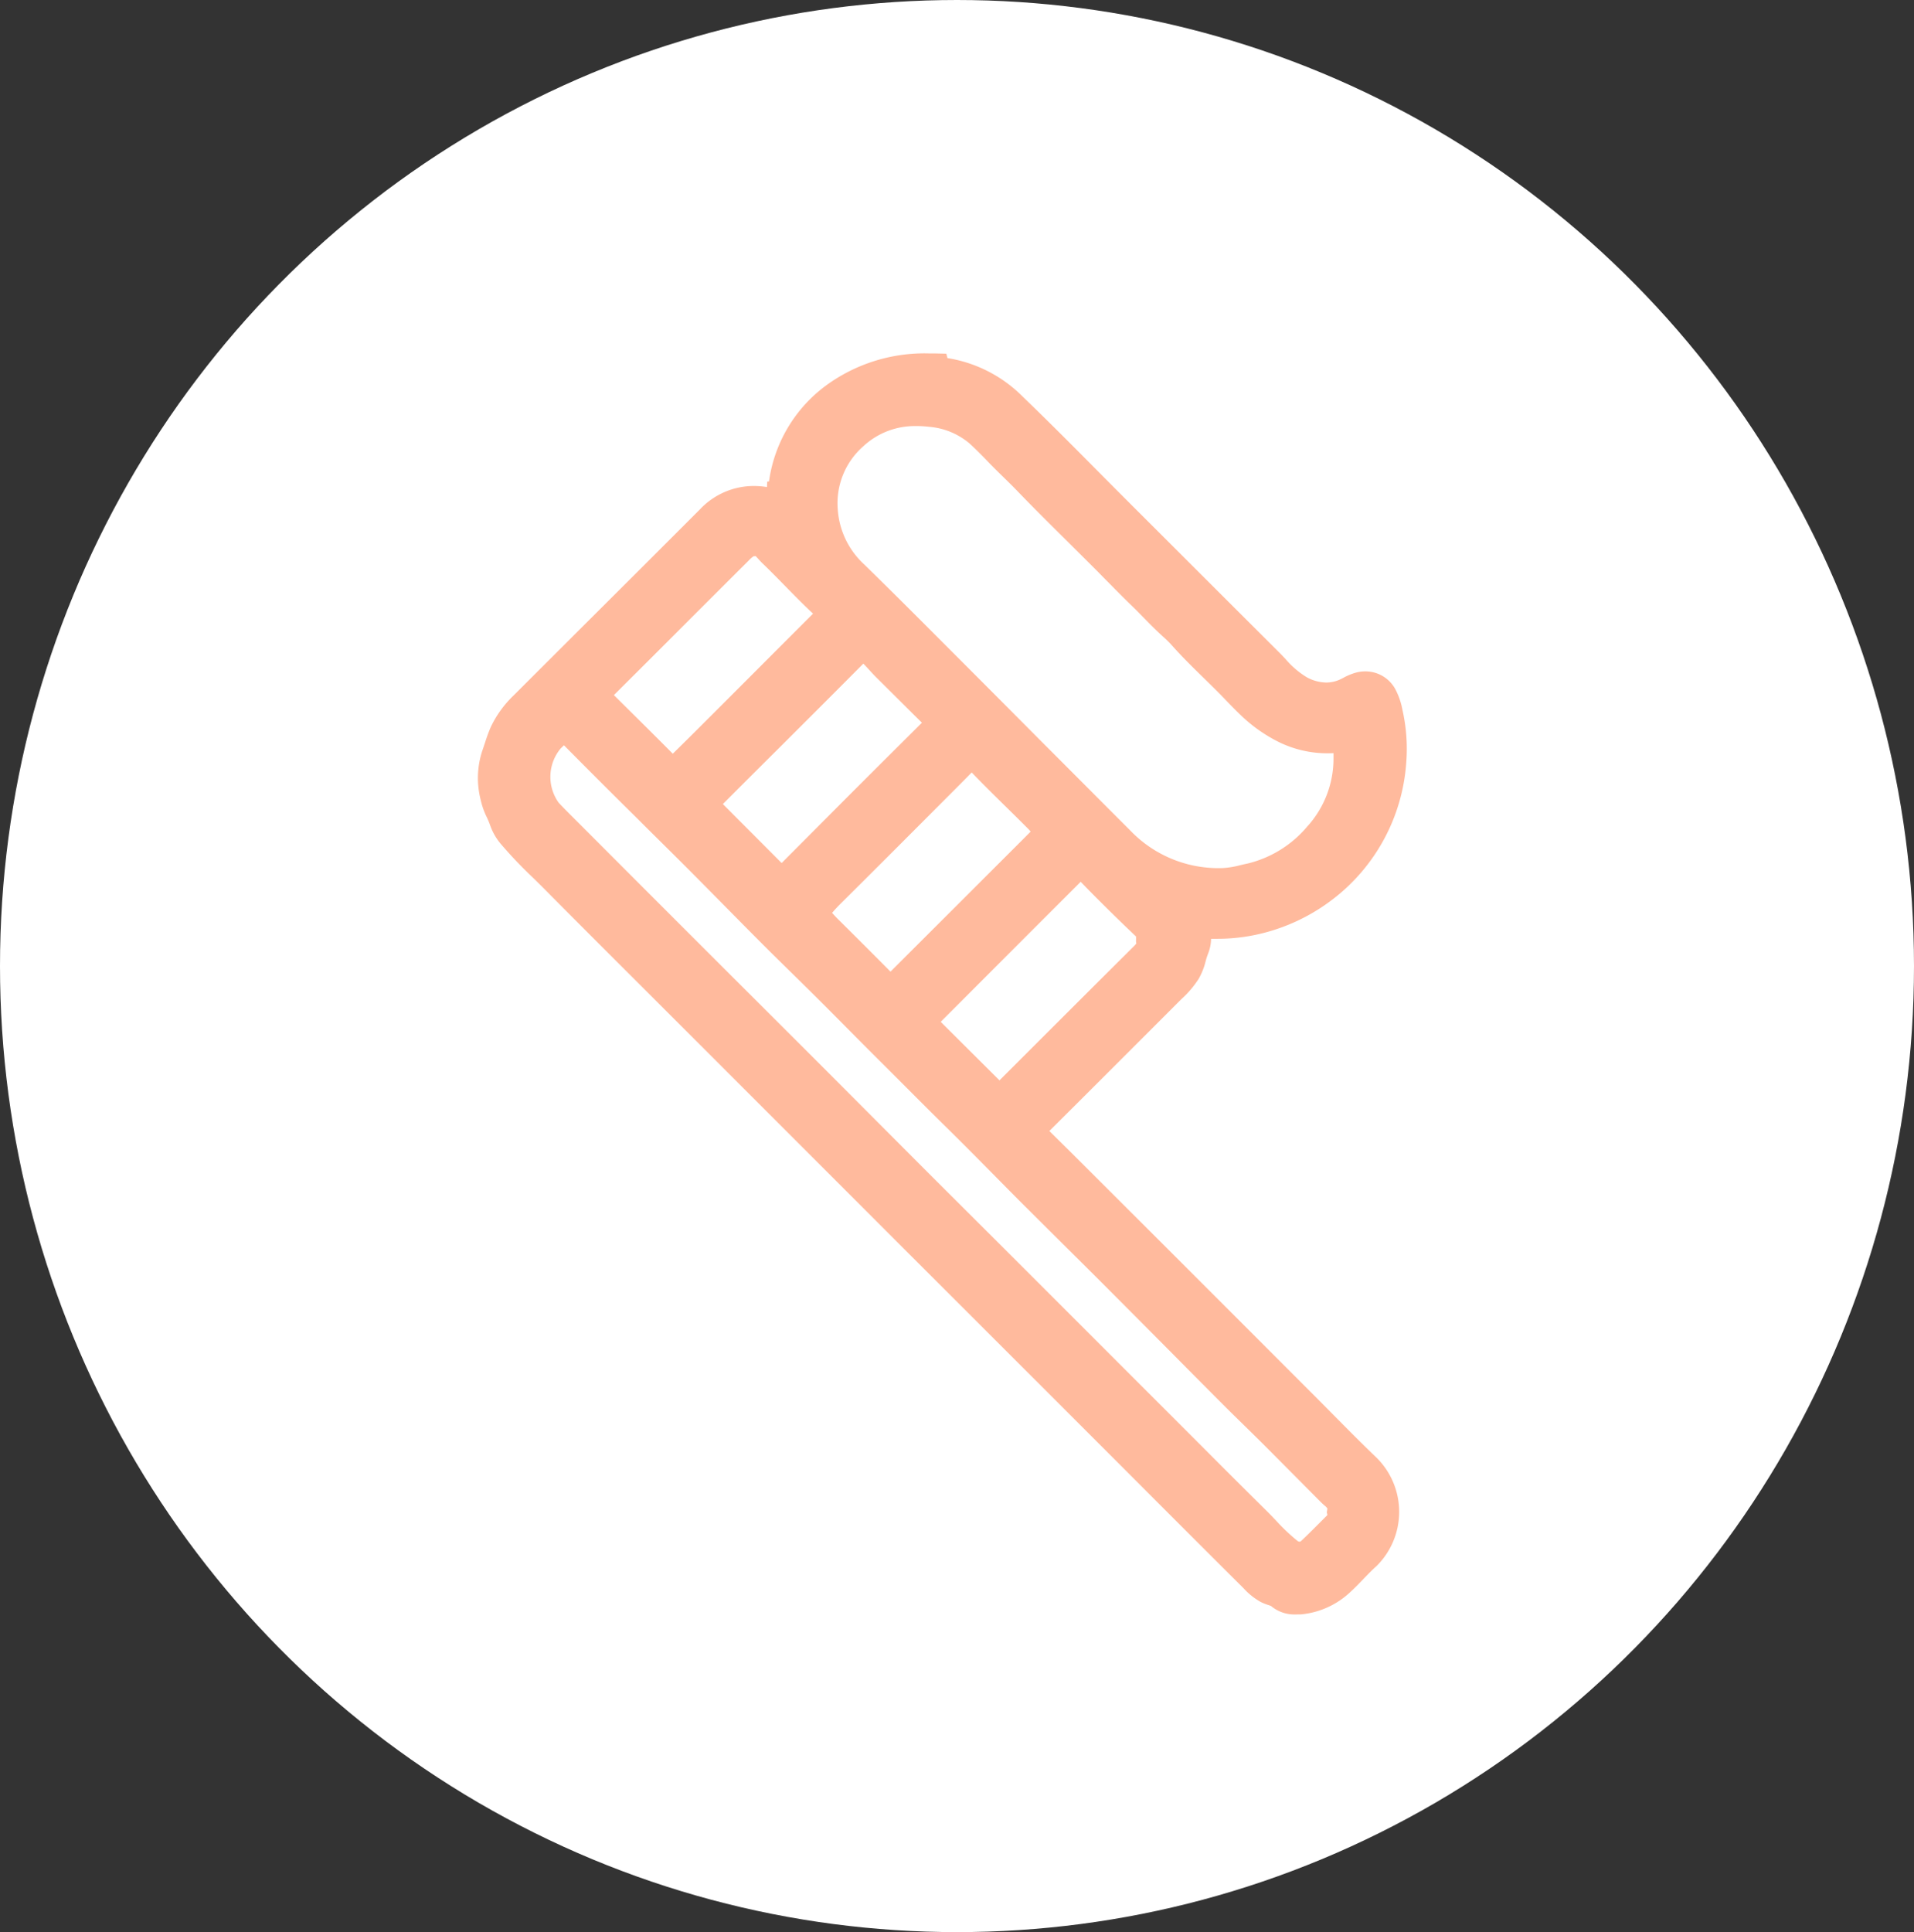 <svg xmlns="http://www.w3.org/2000/svg" width="108" height="109" viewBox="0 0 108 109"><rect x="0" y="0" width="108" height="109" fill="#333333" stroke="none"/><g transform="translate(0)"><ellipse cx="54" cy="54.5" rx="54" ry="54.5" transform="translate(0 0)" fill="#fff"/><path d="M16.321,6.333c.032.138.047.2.062.259a7.194,7.194,0,0,1,2.863-4.954A8.531,8.531,0,0,1,24.745,0c.007.029.016.059.023.089l-.3.038c.023.1.094.062.137.063a6.606,6.606,0,0,1,4.544,2c2.086,2.006,4.1,4.081,6.152,6.126q4.132,4.127,8.267,8.252a7.9,7.9,0,0,0,1.816,1.6,2.947,2.947,0,0,0,2.845.079,2.97,2.97,0,0,1,.616-.271,1,1,0,0,1,1.143.483,3.054,3.054,0,0,1,.3.885,9.145,9.145,0,0,1,.205,2.694,9.677,9.677,0,0,1-3.836,7.112,9.786,9.786,0,0,1-6.745,1.961,1.817,1.817,0,0,1-.593-.045c-.123-.05-.139.071-.115.128a5.169,5.169,0,0,1,.1.84c.144-.149.083-.318.115-.522a1.851,1.851,0,0,1-.059,1.074,8.7,8.7,0,0,1-.45,1.257,6.08,6.08,0,0,1-1,1.131q-3.652,3.661-7.315,7.31c-.088.087-.177.173-.269.256-.31.279-.317.433-.008.742.584.586,1.177,1.163,1.762,1.748q3.212,3.2,6.421,6.41,3.481,3.479,6.958,6.96c1.217,1.217,2.412,2.457,3.657,3.646a3.357,3.357,0,0,1,.006,4.72c-.513.454-.957.983-1.46,1.447a3.775,3.775,0,0,1-2.261,1.039,1.266,1.266,0,0,1-1.03-.273,3.742,3.742,0,0,0-.721-.315,3.589,3.589,0,0,1-.846-.716q-2.242-2.223-4.469-4.461-3.231-3.233-6.462-6.466-3.545-3.545-7.093-7.088-2.678-2.675-5.355-5.351l-7.252-7.253Q7.818,32.96,3.458,28.594c-.792-.8-1.626-1.553-2.346-2.418a2.4,2.4,0,0,1-.473-.8,11.359,11.359,0,0,1-.5-1.325,4.053,4.053,0,0,1,.049-2.241c.157-.423.271-.867.455-1.284a5.076,5.076,0,0,1,1.1-1.515q5.251-5.253,10.512-10.5a3.242,3.242,0,0,1,2.98-.986,3.346,3.346,0,0,1,.78.267c.169.072.252.077.251-.159,0-.409.032-.818.055-1.305M48.274,21.882c0-.3.009-.591,0-.885-.017-.449-.061-.477-.492-.4a3.687,3.687,0,0,1-.592.081,5.342,5.342,0,0,1-2.63-.586,7.758,7.758,0,0,1-1.667-1.168c-.354-.33-.692-.679-1.027-1.028-.98-1.02-2.04-1.962-2.978-3.024-.214-.242-.467-.461-.706-.682-.545-.5-1.043-1.055-1.577-1.569-.635-.611-1.245-1.247-1.866-1.872-1.522-1.528-3.075-3.027-4.572-4.581-.531-.551-1.1-1.073-1.633-1.627-.362-.378-.734-.752-1.116-1.1a4.972,4.972,0,0,0-2.792-1.167A5.327,5.327,0,0,0,20.176,3.59a5.214,5.214,0,0,0-1.764,4.291,5.565,5.565,0,0,0,1.8,3.775c1.955,1.909,3.878,3.851,5.81,5.783q4.583,4.585,9.161,9.176a7.847,7.847,0,0,0,5.957,2.416,8.5,8.5,0,0,0,1.54-.273,7.272,7.272,0,0,0,5.6-6.875m-.367,42.53a1.081,1.081,0,0,0-.465-1.06c-.094-.08-.182-.168-.269-.256-1.025-1.029-2.045-2.062-3.073-3.087-.774-.771-1.562-1.529-2.336-2.3-1.049-1.048-2.091-2.1-3.136-3.154Q36.71,52.625,34.791,50.7c-1.44-1.438-2.889-2.865-4.328-4.3s-2.875-2.923-4.339-4.358c-1.257-1.231-2.49-2.485-3.737-3.724-1.185-1.178-2.353-2.372-3.537-3.552-1.023-1.02-2.064-2.023-3.085-3.045-1.4-1.405-2.793-2.824-4.194-4.232-.951-.955-1.915-1.9-2.869-2.85q-2.32-2.318-4.629-4.648c-.114-.115-.178-.1-.276-.012-.241.23-.486.456-.725.688a3.424,3.424,0,0,0-.155,4.375c.316.343.649.67.979,1q3.805,3.81,7.614,7.617,2.929,2.929,5.862,5.854,3.07,3.071,6.135,6.147,2.879,2.879,5.763,5.751,4.163,4.16,8.322,8.324C39.348,61.491,41.1,63.254,42.867,65a20.571,20.571,0,0,0,1.843,1.789,1.087,1.087,0,0,0,1.437-.052c.493-.461.963-.948,1.443-1.424a.92.92,0,0,0,.317-.9M17.647,30.594a9.482,9.482,0,0,1,1.073,1.057c1.085,1.066,2.152,2.15,3.225,3.228.37.372.413.377.791,0q3.71-3.7,7.416-7.407.656-.656,1.308-1.316c.054-.055.2-.138.05-.215-.31-.153-.469-.455-.694-.682-1.21-1.222-2.466-2.4-3.639-3.657-.1-.1-.234-.278-.428-.075-.48.5-.969.994-1.459,1.485q-3.228,3.233-6.463,6.457a7.059,7.059,0,0,1-1.179,1.124m-1.486-1.56a1.647,1.647,0,0,0,.475-.339Q19,26.319,21.373,23.944q1.968-1.969,3.945-3.93c.072-.071.163-.163.044-.228a2.237,2.237,0,0,1-.476-.447c-.894-.88-1.782-1.768-2.673-2.653a13.465,13.465,0,0,0-1.1-1.112c-.38-.3-.382-.285-.732.067q-1.316,1.328-2.639,2.648-2.887,2.886-5.776,5.77c-.422.423-.414.429.016.86q1.992,2,3.983,4c.053.054.1.119.2.116M14.69,9.554l-.169.015a1.516,1.516,0,0,0-.922.578q-2.147,2.136-4.287,4.279-1.8,1.8-3.6,3.591c-.319.319-.312.376.021.669.05.044.1.088.147.135,1.3,1.293,2.61,2.58,3.9,3.887.216.219.346.187.53,0,.5-.5,1-.989,1.5-1.486q2.1-2.1,4.2-4.2Q17.528,15.516,19.043,14a.261.261,0,0,0,.072-.321,2.049,2.049,0,0,0-.654-.766c-.917-.871-1.77-1.806-2.685-2.678-.309-.294-.546-.738-1.086-.683m22.446,22.63a1.036,1.036,0,0,0-.266-.891c-.717-.679-1.422-1.371-2.123-2.067-.507-.5-1-1.016-1.5-1.53-.118-.123-.2-.133-.326,0-.168.181-.358.341-.534.515q-3.152,3.148-6.3,6.3c-.687.686-1.369,1.376-2.059,2.06-.152.151-.177.264,0,.419.23.2.437.42.652.634q1.707,1.7,3.416,3.4c.381.377.421.37.775-.008.052-.055.107-.109.16-.163q3.848-3.844,7.7-7.684a1.049,1.049,0,0,0,.394-.979" transform="translate(27.913 20.88)" fill="#ffba9d"/><path d="M45.129,70.143a2.065,2.065,0,0,1-1.387-.482c-.034-.013-.089-.032-.132-.046a3.018,3.018,0,0,1-.439-.175,3.786,3.786,0,0,1-.965-.769l-.115-.116c-1.23-1.22-2.475-2.465-3.679-3.67l-.793-.793-2.766-2.769-3.7-3.7-4.52-4.517-2.573-2.571-1.021-1.019L18.71,45.185l-4.144-4.144-3.108-3.108L8.965,35.441C6.92,33.4,4.8,31.287,2.732,29.2c-.209-.21-.426-.423-.637-.629A24.847,24.847,0,0,1,.329,26.721a3.335,3.335,0,0,1-.645-1.108A4.642,4.642,0,0,0-.5,25.171a4.365,4.365,0,0,1-.351-1,4.926,4.926,0,0,1,.092-2.745c.053-.144.1-.3.156-.46a9.081,9.081,0,0,1,.32-.875,6.07,6.07,0,0,1,1.3-1.8C2.6,16.71,4.205,15.107,5.76,13.557c1.893-1.887,3.85-3.839,5.77-5.763a4.175,4.175,0,0,1,3.033-1.314,4.791,4.791,0,0,1,.743.06c.006-.1.011-.2.016-.307l.1-.009a8.1,8.1,0,0,1,3.2-5.4A9.413,9.413,0,0,1,24.417-1c.1,0,.195,0,.292,0l.719.016.062.248a7.687,7.687,0,0,1,4.257,2.184c1.462,1.406,2.911,2.866,4.312,4.278.607.611,1.234,1.243,1.853,1.861,2.5,2.494,5.4,5.395,8.267,8.252.133.133.261.267.385.4a4.971,4.971,0,0,0,1.2,1.03,2.387,2.387,0,0,0,1.1.3,1.9,1.9,0,0,0,.884-.225l.08-.041a3.34,3.34,0,0,1,.733-.3,2.03,2.03,0,0,1,.5-.064,1.919,1.919,0,0,1,1.7,1,4.035,4.035,0,0,1,.4,1.153,9.983,9.983,0,0,1,.22,2.97,10.631,10.631,0,0,1-4.2,7.773,10.792,10.792,0,0,1-3.257,1.69,10.467,10.467,0,0,1-3.229.5q-.162,0-.328,0a2.4,2.4,0,0,1-.179.862,3.929,3.929,0,0,0-.127.4,3.89,3.89,0,0,1-.387.985,5.668,5.668,0,0,1-.965,1.14l-.177.175c-1.961,1.966-3.958,3.959-5.89,5.887l-1.4,1.394.635.629c.269.265.547.54.819.812,2.584,2.578,4.564,4.555,6.421,6.411q2.411,2.409,4.819,4.82l2.139,2.14c.378.378.76.764,1.129,1.137.818.827,1.663,1.682,2.513,2.494a4.3,4.3,0,0,1-.02,6.107c-.249.22-.485.466-.736.726-.225.234-.458.476-.711.709a4.686,4.686,0,0,1-2.819,1.286C45.323,70.138,45.224,70.143,45.129,70.143ZM14.563,8.365a2.3,2.3,0,0,0-1.7.76C10.943,11.051,8.985,13,7.092,14.892c-1.554,1.55-3.162,3.153-4.74,4.731a4.093,4.093,0,0,0-.908,1.23c-.093.212-.17.448-.252.7-.056.173-.114.351-.182.533A3.142,3.142,0,0,0,1,23.821a2.9,2.9,0,0,0,.217.575,6.2,6.2,0,0,1,.257.634,1.483,1.483,0,0,0,.3.485,23.072,23.072,0,0,0,1.635,1.71c.215.21.438.428.656.647,2.071,2.083,4.184,4.194,6.228,6.235L12.791,36.6,15.9,39.707l4.144,4.144,4.334,4.331L25.4,49.2l2.573,2.571,4.52,4.518,3.7,3.7,2.766,2.768.793.794c1.2,1.2,2.445,2.447,3.673,3.664l.131.132a2.223,2.223,0,0,0,.483.415,1.824,1.824,0,0,0,.173.063,2.015,2.015,0,0,1,.743.386c.028.025.051.046.18.046.04,0,.087,0,.143-.007a2.844,2.844,0,0,0,1.7-.792c.212-.2.416-.408.632-.632.265-.275.539-.56.843-.829a2.248,2.248,0,0,0,.648-1.608,2.31,2.31,0,0,0-.681-1.724c-.869-.83-1.724-1.7-2.551-2.531-.367-.371-.747-.755-1.121-1.13l-2.139-2.14q-2.409-2.41-4.818-4.819c-1.856-1.855-3.836-3.832-6.42-6.41-.269-.269-.545-.541-.812-.8-.312-.308-.635-.627-.952-.944a1.486,1.486,0,0,1-.5-1.074,1.46,1.46,0,0,1,.547-1.034c.072-.064.146-.135.236-.225l1.425-1.422c1.931-1.927,3.928-3.92,5.888-5.885l.193-.19a4.105,4.105,0,0,0,.664-.759,2.367,2.367,0,0,0,.191-.532c.037-.132.078-.276.13-.425l-.036-.153a2.634,2.634,0,0,1-.059-.573c0-.047,0-.11-.005-.141a1.072,1.072,0,0,1,.1-.973,1.007,1.007,0,0,1,.842-.451,1.067,1.067,0,0,1,.347.059l.069,0a2.845,2.845,0,0,1,.3,0c.257.019.514.029.762.029a8.467,8.467,0,0,0,2.648-.406A8.836,8.836,0,0,0,49.5,21.889a8.18,8.18,0,0,0-.19-2.418,2.136,2.136,0,0,0-.2-.617c-.017-.03-.029-.032-.048-.032a.146.146,0,0,0-.036.005,1.822,1.822,0,0,0-.329.149l-.091.047a3.8,3.8,0,0,1-1.745.433,4.242,4.242,0,0,1-1.966-.515,6.557,6.557,0,0,1-1.694-1.4c-.121-.127-.235-.247-.351-.362-2.865-2.858-5.77-5.758-8.268-8.253-.622-.621-1.25-1.254-1.858-1.867-1.394-1.4-2.835-2.856-4.281-4.247A5.633,5.633,0,0,0,24.583,1.08c-.026,0-.058,0-.094,0A1.012,1.012,0,0,1,23.9.9a7.3,7.3,0,0,0-4.144,1.436,6.223,6.223,0,0,0-2.5,4.331l-.072,0-.006.1c-.017.3-.033.559-.03.809a1.149,1.149,0,0,1-.314.853,1.018,1.018,0,0,1-.729.3,1.307,1.307,0,0,1-.522-.12l-.06-.026a2.367,2.367,0,0,0-.5-.177A2.914,2.914,0,0,0,14.563,8.365ZM45.352,67.923a2.075,2.075,0,0,1-1.274-.442,12.472,12.472,0,0,1-1.41-1.33c-.179-.187-.348-.365-.521-.537-1.308-1.294-2.629-2.617-3.906-3.9l-1.373-1.375L33.79,57.264q-2.622-2.624-5.245-5.246-1.379-1.379-2.761-2.755c-.985-.981-2-2-3-3-1.07-1.07-2.155-2.158-3.205-3.211q-1.465-1.469-2.93-2.936c-1.073-1.074-2.166-2.165-3.223-3.219q-1.32-1.317-2.638-2.635C8.163,31.645,5.6,29.082,3.17,26.648l-.15-.15c-.282-.281-.574-.572-.855-.878A4.042,4.042,0,0,1,1.2,22.768,4.124,4.124,0,0,1,2.357,19.93c.154-.149.309-.3.46-.437l.272-.257a1.091,1.091,0,0,1,1.6.031c1.592,1.61,3.164,3.184,4.626,4.645.43.43.87.865,1.3,1.287.517.511,1.051,1.04,1.574,1.565.646.649,1.3,1.311,1.932,1.95.74.749,1.505,1.524,2.261,2.28.539.539,1.094,1.084,1.63,1.611.477.468.97.952,1.453,1.433.572.57,1.148,1.151,1.706,1.713.6.6,1.218,1.229,1.831,1.838.477.474.959.957,1.426,1.425.754.755,1.533,1.537,2.307,2.295.913.895,1.824,1.817,2.7,2.709.537.544,1.093,1.107,1.641,1.656.749.749,1.515,1.509,2.256,2.243.68.674,1.382,1.371,2.072,2.06.954.953,1.92,1.924,2.853,2.864l.986.992,1.1,1.111c.665.67,1.352,1.363,2.031,2.041.39.389.792.782,1.181,1.163s.771.755,1.154,1.137c.668.666,1.343,1.346,2,2l1.08,1.087c.077.078.147.149.209.2a2.018,2.018,0,0,1,.81,1.762,1.852,1.852,0,0,1-.606,1.593c-.139.138-.277.277-.416.416-.337.339-.686.689-1.047,1.027A2.019,2.019,0,0,1,45.352,67.923ZM3.853,21.108l-.183.176a2.5,2.5,0,0,0-.119,3.059c.254.276.52.54.8.82l.152.152c2.431,2.434,4.992,5,7.614,7.617q1.318,1.318,2.637,2.633c1.057,1.055,2.151,2.146,3.225,3.221q1.467,1.468,2.932,2.938c1.049,1.052,2.135,2.141,3.2,3.209,1,1,2.017,2.013,3,2.994q1.382,1.378,2.762,2.756,2.624,2.622,5.246,5.247L38.2,59.009l1.375,1.376c1.275,1.278,2.594,2.6,3.9,3.888.194.192.38.387.56.576a10.887,10.887,0,0,0,1.2,1.137.213.213,0,0,0,.124.05.131.131,0,0,0,.094-.043c.337-.315.673-.653,1-.98q.212-.213.424-.425a.71.71,0,0,0,.054-.059l-.035-.152.035-.2,0-.011a.672.672,0,0,0-.15-.159c-.125-.105-.233-.215-.329-.312l-1.08-1.087c-.651-.655-1.324-1.333-1.989-2-.378-.376-.766-.757-1.142-1.125-.392-.384-.8-.78-1.193-1.176-.682-.681-1.371-1.376-2.038-2.048l-1.1-1.109-.987-.992c-.932-.938-1.9-1.909-2.848-2.859-.687-.686-1.389-1.382-2.068-2.055-.742-.736-1.509-1.5-2.261-2.249-.553-.553-1.111-1.118-1.65-1.664-.875-.886-1.78-1.8-2.682-2.687-.781-.766-1.564-1.551-2.322-2.31-.465-.466-.946-.948-1.42-1.419-.617-.614-1.239-1.241-1.84-1.847-.556-.56-1.13-1.14-1.7-1.706-.478-.476-.968-.957-1.443-1.423-.54-.53-1.1-1.078-1.644-1.624-.759-.76-1.526-1.537-2.268-2.288-.631-.639-1.283-1.3-1.927-1.945-.518-.52-1.05-1.046-1.564-1.555-.428-.423-.87-.86-1.3-1.293C6.669,23.938,5.273,22.541,3.853,21.108ZM28.441,42.183h0a1.5,1.5,0,0,1-1.058-.552c-.783-.775-1.576-1.565-2.343-2.329l-1.075-1.07-.174-.176c-.147-.15-.286-.291-.425-.41a1.2,1.2,0,0,1-.456-.882,1.217,1.217,0,0,1,.4-.923c.428-.424.86-.858,1.278-1.278l.779-.781c2.345-2.346,4.314-4.314,6.3-6.3.084-.084.166-.16.245-.233.1-.09.189-.175.264-.256a1.117,1.117,0,0,1,1.7-.01c.544.566,1,1.037,1.48,1.514.616.612,1.347,1.333,2.106,2.052a1.9,1.9,0,0,1,.564,1.52,1.989,1.989,0,0,1-.676,1.7c-2.011,2-4.051,4.036-6.024,6.007l-1.676,1.674-.03.03c-.037.037-.075.074-.111.112A1.448,1.448,0,0,1,28.441,42.183Zm-3.329-5.475.025.025.159.161,1.075,1.071c.674.671,1.368,1.363,2.056,2.046l1.564-1.562c1.974-1.972,4.015-4.011,6.028-6.012a.921.921,0,0,0,.129-.15l-.017-.086,0-.115a1.623,1.623,0,0,0,0-.192c-.764-.723-1.5-1.445-2.111-2.057-.345-.342-.693-.7-1.014-1.03L33,28.819c-1.985,1.982-3.954,3.951-6.3,6.3l-.777.778Zm-2.831-.663h0a1.487,1.487,0,0,1-1.062-.559l-.827-.832c-.781-.787-1.588-1.6-2.39-2.388-.138-.136-.262-.272-.382-.4a4.009,4.009,0,0,0-.578-.559l-1.149-.821,1.2-.747a3.338,3.338,0,0,0,.65-.608c.114-.126.232-.256.363-.385,1.812-1.8,3.644-3.633,5.417-5.409l1.043-1.045c.436-.437.95-.954,1.446-1.472a1.168,1.168,0,0,1,.858-.384,1.246,1.246,0,0,1,.929.456l.012.013c.739.794,1.533,1.574,2.3,2.329.433.426.881.866,1.318,1.307a3.984,3.984,0,0,1,.263.3,1.47,1.47,0,0,0,.182.2,1.018,1.018,0,0,1,.182,1.74c-.437.446-.879.888-1.294,1.3-2.246,2.244-4.857,4.853-7.417,7.407A1.492,1.492,0,0,1,22.281,36.046Zm-3.3-5.483.027.03c.108.118.209.229.31.329.81.8,1.622,1.614,2.407,2.4l.553.557c2.472-2.466,4.977-4.97,7.144-7.135.248-.247.5-.5.763-.765-.038-.046-.073-.088-.1-.118-.428-.432-.871-.868-1.3-1.289-.636-.625-1.29-1.268-1.925-1.929-.338.346-.668.678-.964.974l-1.043,1.045c-1.774,1.778-3.609,3.616-5.423,5.415-.1.1-.193.2-.3.315ZM16.1,29.92a1.141,1.141,0,0,1-.855-.389l-.006-.006q-1.991-2-3.981-3.995a1.562,1.562,0,0,1-.6-1.077,1.5,1.5,0,0,1,.587-1.115c1.153-1.155,2.327-2.327,3.463-3.46l2.314-2.311c1.023-1.022,1.86-1.862,2.636-2.645l.016-.016a1.416,1.416,0,0,1,1.025-.542,1.479,1.479,0,0,1,.942.412,6.9,6.9,0,0,1,.838.816c.12.131.233.255.347.369l.716.712c.64.637,1.3,1.295,1.954,1.937.07.069.128.134.179.192.033.037.076.086.1.106a1.032,1.032,0,0,1,.528.757,1.1,1.1,0,0,1-.372.963l-.76.756c-1.044,1.038-2.123,2.111-3.181,3.169-1,1-2.02,2.024-3,3.012L17.246,29.3a2.577,2.577,0,0,1-.75.531l-.171.078-.188.007Zm-3.279-5.494,3.314,3.325,1.512-1.517c.985-.988,2-2.01,3.006-3.014,1.06-1.06,2.14-2.134,3.185-3.173l.213-.212c-.617-.608-1.238-1.227-1.84-1.825l-.715-.711c-.147-.145-.281-.292-.411-.435-.116-.127-.228-.25-.341-.362-.708.714-1.476,1.484-2.392,2.4l-2.315,2.312C14.978,22.265,13.89,23.352,12.817,24.426Zm28.043,5.493a8.786,8.786,0,0,1-6.4-2.694c-1.63-1.63-3.286-3.29-4.887-4.894q-2.136-2.141-4.274-4.282L24.04,16.791c-1.485-1.488-3.02-3.026-4.546-4.517a6.462,6.462,0,0,1-2.08-4.406A6.156,6.156,0,0,1,19.49,2.83a6.15,6.15,0,0,1,4.215-1.616,7.6,7.6,0,0,1,.983.066,5.846,5.846,0,0,1,3.306,1.405c.355.324.724.688,1.161,1.146.259.271.527.531.81.807s.55.537.821.818c.964,1,1.971,2,2.945,2.962.53.525,1.079,1.068,1.616,1.607q.3.3.6.608c.408.415.83.844,1.252,1.25.243.234.477.474.7.705.293.3.569.582.86.851l.143.132a8.1,8.1,0,0,1,.628.617c.545.617,1.127,1.186,1.743,1.788.4.39.811.793,1.209,1.207.347.361.66.684.99.991A6.8,6.8,0,0,0,44.942,19.2a4.325,4.325,0,0,0,2.1.477h.079a2.244,2.244,0,0,0,.325-.046l.114-.021a2.469,2.469,0,0,1,.429-.047,1.109,1.109,0,0,1,1.031.63,1.731,1.731,0,0,1,.139.712c.009.226.007.445,0,.657,0,.084,0,.168,0,.252a7.572,7.572,0,0,1-1.953,5.13,8.259,8.259,0,0,1-4.4,2.68c-.119.025-.239.053-.366.083a6.477,6.477,0,0,1-1.344.211ZM23.705,3.1a4.261,4.261,0,0,0-2.958,1.136A4.272,4.272,0,0,0,19.3,7.78a4.637,4.637,0,0,0,1.514,3.144c1.536,1.5,3.075,3.042,4.564,4.535l1.254,1.256Q28.769,18.855,30.9,21c1.6,1.6,3.255,3.263,4.885,4.893a6.884,6.884,0,0,0,5.268,2.14,4.882,4.882,0,0,0,.959-.161c.132-.031.269-.063.411-.092A6.342,6.342,0,0,0,45.786,25.7a5.692,5.692,0,0,0,1.489-3.854v-.025c0-.089,0-.179,0-.268-.076,0-.156.006-.236.006a6.219,6.219,0,0,1-2.981-.7,8.661,8.661,0,0,1-1.868-1.31c-.366-.341-.7-.684-1.066-1.066s-.779-.786-1.167-1.165c-.613-.6-1.247-1.22-1.837-1.887a6.61,6.61,0,0,0-.486-.473l-.153-.141c-.325-.3-.632-.614-.928-.917-.227-.232-.441-.451-.663-.665-.44-.423-.871-.862-1.288-1.286q-.3-.3-.592-.6c-.532-.534-1.078-1.075-1.606-1.6-.982-.972-2-1.978-2.977-2.994-.25-.26-.507-.51-.779-.776s-.573-.559-.855-.854c-.408-.427-.748-.762-1.071-1.057a4.044,4.044,0,0,0-2.279-.928A5.707,5.707,0,0,0,23.705,3.1ZM9.99,23.747h0a1.305,1.305,0,0,1-.94-.433c-.969-.982-1.967-1.971-2.932-2.927l-.961-.953c-.028-.028-.066-.061-.1-.094a1.236,1.236,0,0,1-.067-2.046c.706-.706,1.425-1.423,2.121-2.116L8.588,13.7l1.5-1.5c.912-.912,1.855-1.854,2.785-2.779l.052-.052a2.28,2.28,0,0,1,1.457-.8l.106-.009.051,0c.06-.006.121-.009.18-.009a1.966,1.966,0,0,1,1.5.8c.053.059.1.114.142.152.464.442.914.9,1.348,1.345s.884.9,1.336,1.332c.038.036.084.076.132.118a2.386,2.386,0,0,1,.764,1.024,1.2,1.2,0,0,1-.3,1.3q-.991.988-1.977,1.976L16.623,17.64c-1.563,1.562-2.876,2.873-4.2,4.2-.243.243-.491.487-.731.723s-.516.508-.771.763A1.313,1.313,0,0,1,9.99,23.747ZM6.67,18.278l.776.769c.837.829,1.7,1.683,2.546,2.537l.374-.368c.238-.234.483-.476.722-.714,1.328-1.324,2.64-2.635,4.2-4.2l1.051-1.052,1.57-1.57c-.05-.044-.1-.092-.159-.144-.475-.452-.937-.923-1.383-1.379-.424-.433-.862-.88-1.3-1.3-.092-.088-.173-.177-.244-.256-.047-.052-.111-.124-.156-.166h0l-.12.011a1.683,1.683,0,0,0-.279.248l-.058.058c-.929.924-1.871,1.866-2.783,2.777l-1.5,1.5L8.439,16.514C7.859,17.092,7.262,17.687,6.67,18.278Z" transform="translate(27.97 20.937)" fill="#ffba9d"/></g></svg>
